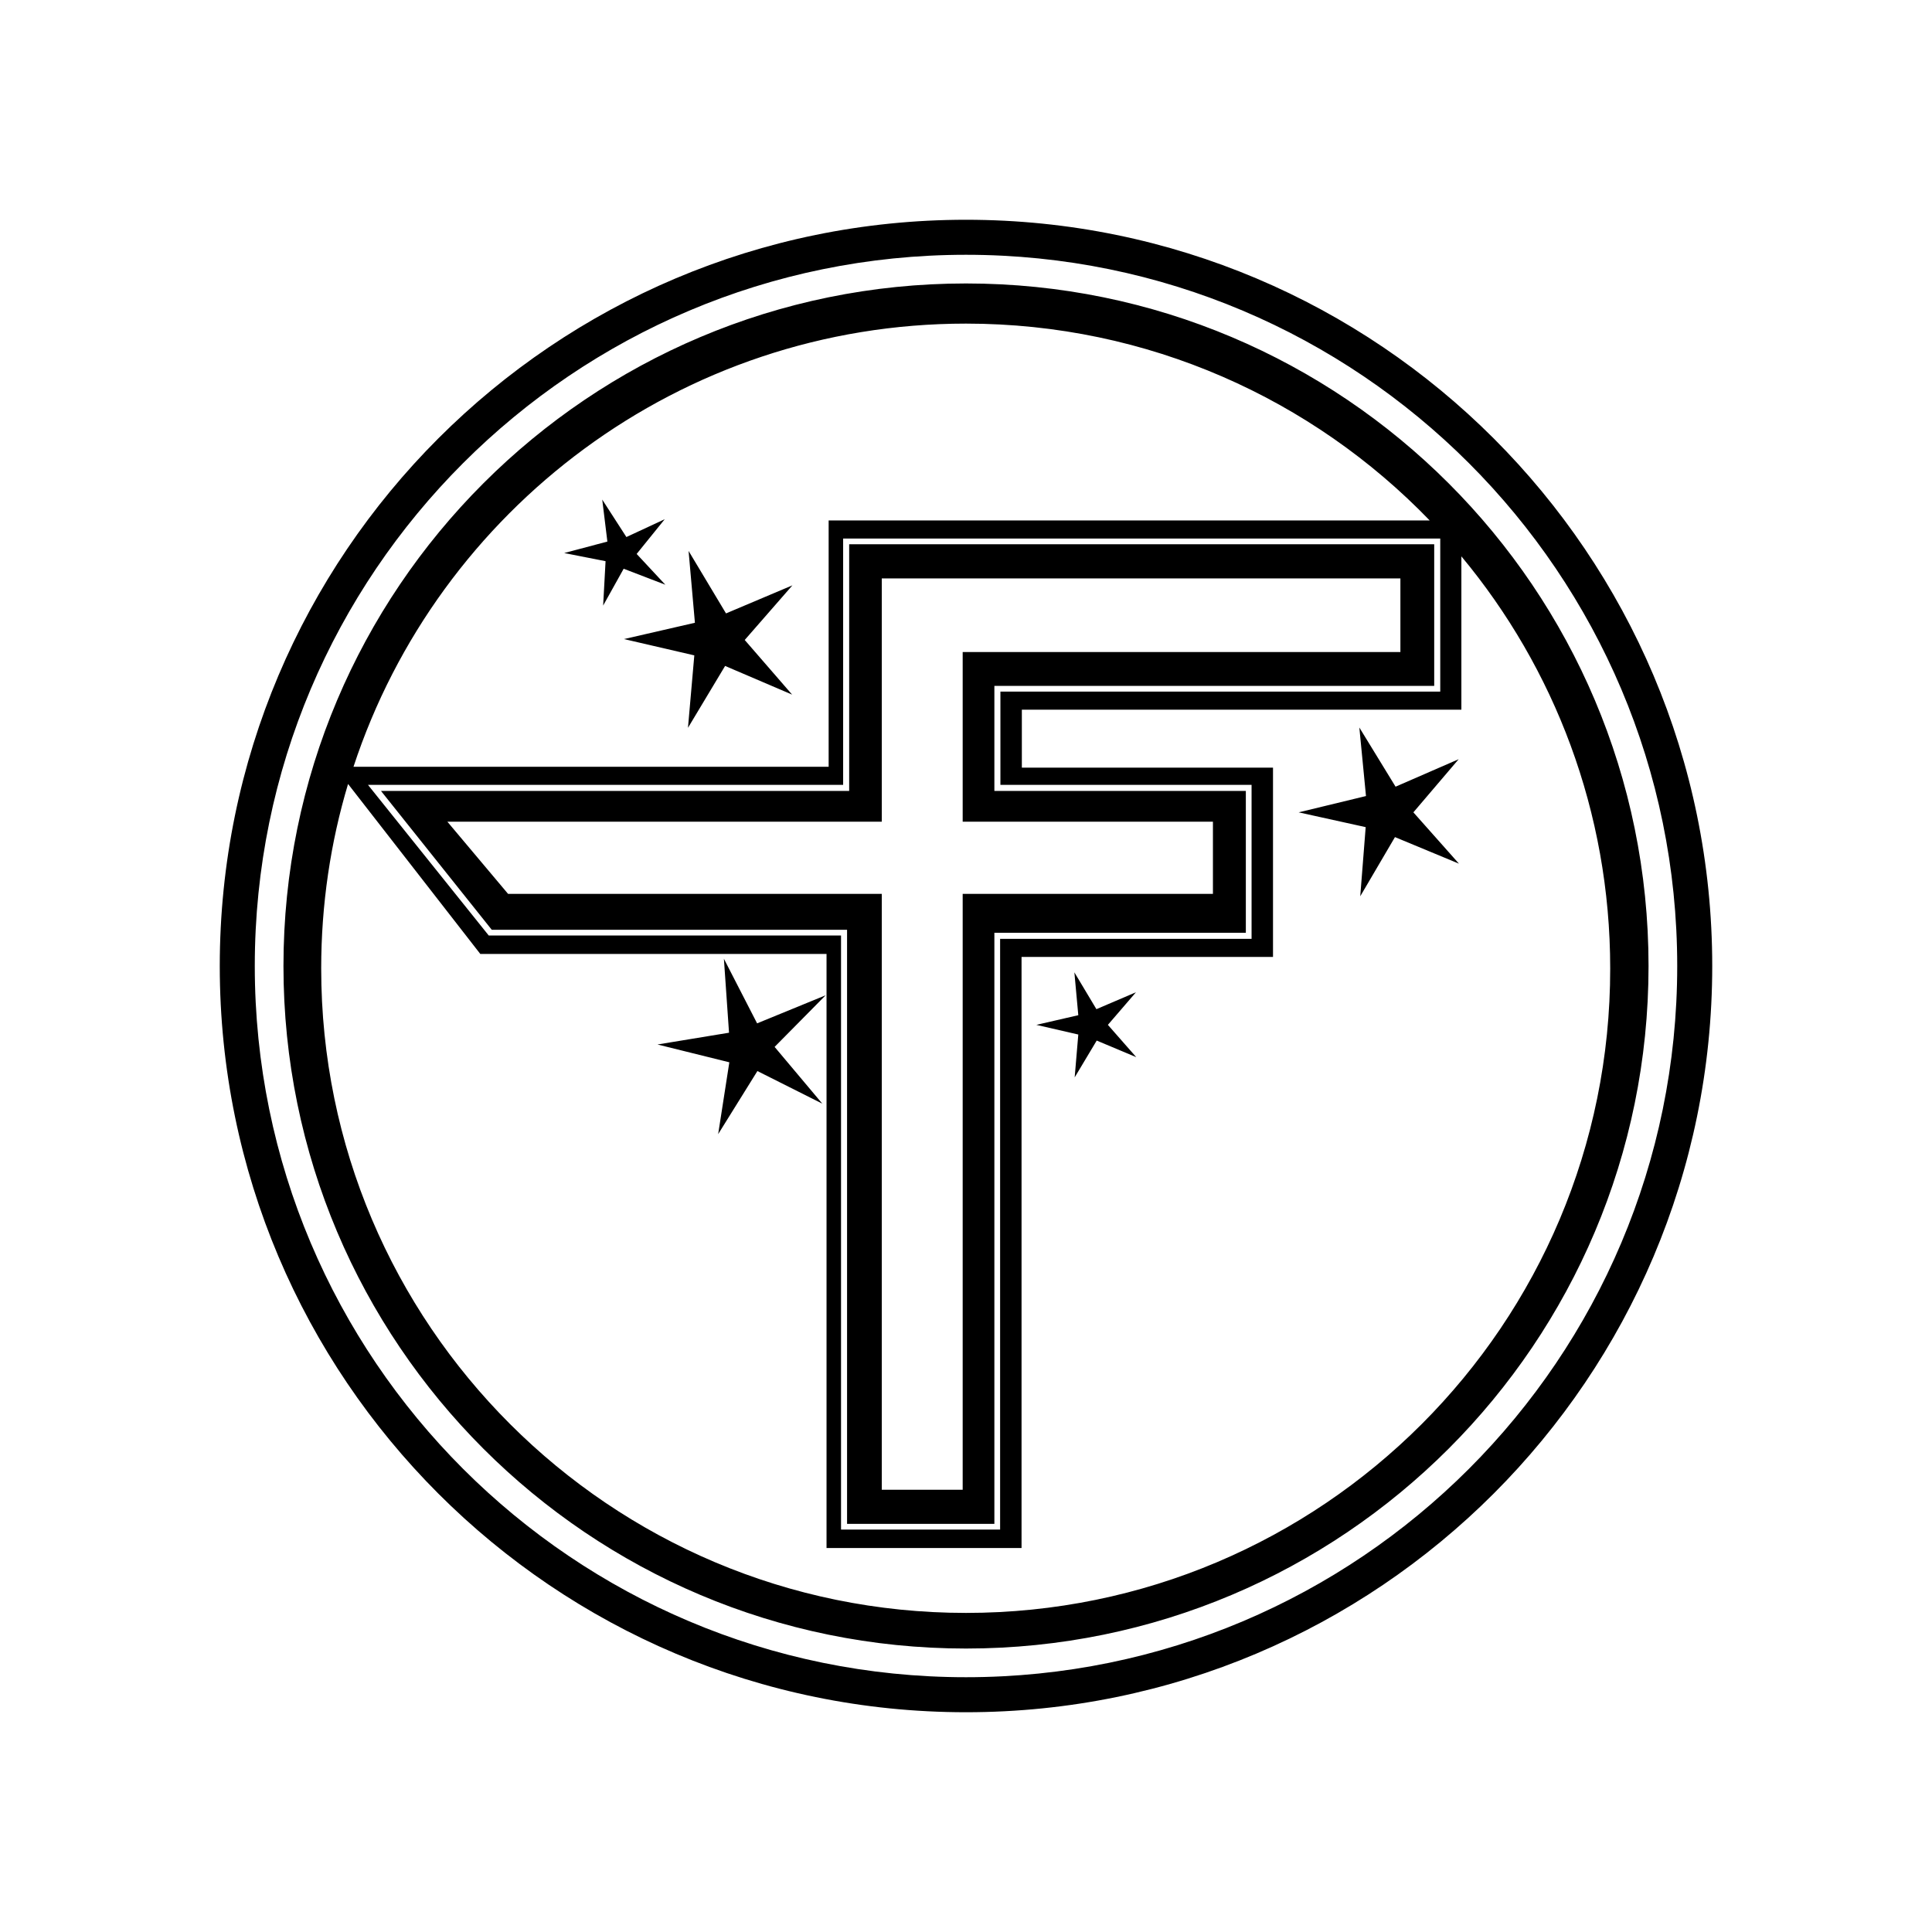 <svg xmlns="http://www.w3.org/2000/svg" viewBox="0 0 640 640"><!--! Font Awesome Pro 7.1.0 by @fontawesome - https://fontawesome.com License - https://fontawesome.com/license (Commercial License) Copyright 2025 Fonticons, Inc. --><path fill="currentColor" d="M320 72.8C183.5 72.8 72.8 183.5 72.8 320C72.8 456.5 183.5 567.2 320 567.2C456.5 567.2 567.2 456.5 567.2 320C567.2 183.5 456.5 72.8 320 72.8zM320 84.4C450.1 84.4 555.6 189.9 555.6 320C555.6 450.1 450.1 555.6 320 555.6C189.9 555.6 84.4 450.1 84.4 320C84.4 189.9 189.9 84.4 320 84.4zM475.1 227.1L475.1 180.3L281.3 180.3L281.3 262L126.2 262L162.9 308L280.6 308L280.6 504.8L329.4 504.8L329.4 309L412.7 309L412.7 262L329.4 262L329.4 227.2L475.1 227.2L475.1 227.1zM401.8 272.2L401.8 296.1L318.9 296.1L318.9 493.5L292.1 493.5L292.1 296.1L168.3 296.1L148.2 272.2L292.1 272.2L292.1 191.6L463.9 191.6L463.9 216L318.9 216L318.9 272.2L401.8 272.2zM240.5 203.2L228.1 182.5L230.2 206.3L206.7 211.7L230 217.1L227.9 241.1L240.2 220.6L262.4 230.1L246.7 212L262.5 193.9L240.5 203.2zM210.9 183.5L220.2 172L207.5 177.9L199.5 165.5L201.2 179.4L186.9 183.2L200.6 185.9L199.8 200.6L206.6 188.4L220.4 193.7L210.9 183.5zM376.3 328.7L363.2 334.3L355.9 322.1L357.2 336.3L343.3 339.5L357.2 342.7L356 356.9L363.3 344.7L376.4 350.2L367 339.5L376.3 328.7zM483.2 251.5L462.3 260.6L450.3 241L452.5 263.7L430.2 269.1L452.4 274L450.6 296.9L462.1 277.3L483.3 286.1L468.2 269.1L483.2 251.5zM320 93.9C195.1 93.9 93.9 195.1 93.9 320C93.9 444.9 195.1 546.1 320 546.1C444.9 546.1 546.1 444.9 546.1 320C546.1 195.1 444.9 93.9 320 93.9zM414.6 260L414.6 311L331.3 311L331.3 506.7L278.6 506.7L278.6 309.9L161.9 309.9L121.9 260L279.3 260L279.3 178.4L477.1 178.4L477.1 229.1L331.4 229.1L331.4 260L414.6 260zM320 107.2C380.3 107.2 434.8 132.2 473.6 172.4L274.5 172.4L274.5 254L117.1 254C145.1 168.8 225.4 107.2 320 107.2zM320 534.3C202.1 534.3 106.4 438.7 106.4 320.8C106.4 299.6 109.5 279 115.3 259.7L159.1 316L273.8 316L273.8 512.8L338.4 512.8L338.4 317L421.7 317L421.7 254.3L338.5 254.3L338.5 235.1L484.1 235.1L484.1 184.3C514.9 221.3 533.4 268.9 533.4 320.8C533.5 438.7 437.9 534.3 320 534.3zM250.8 339L239.8 317.6L241.5 342.1L217.8 346L241.6 351.9L237.9 375.7L250.9 354.8L272.4 365.6L256.6 346.8L273.5 329.7L250.8 339z"/></svg>